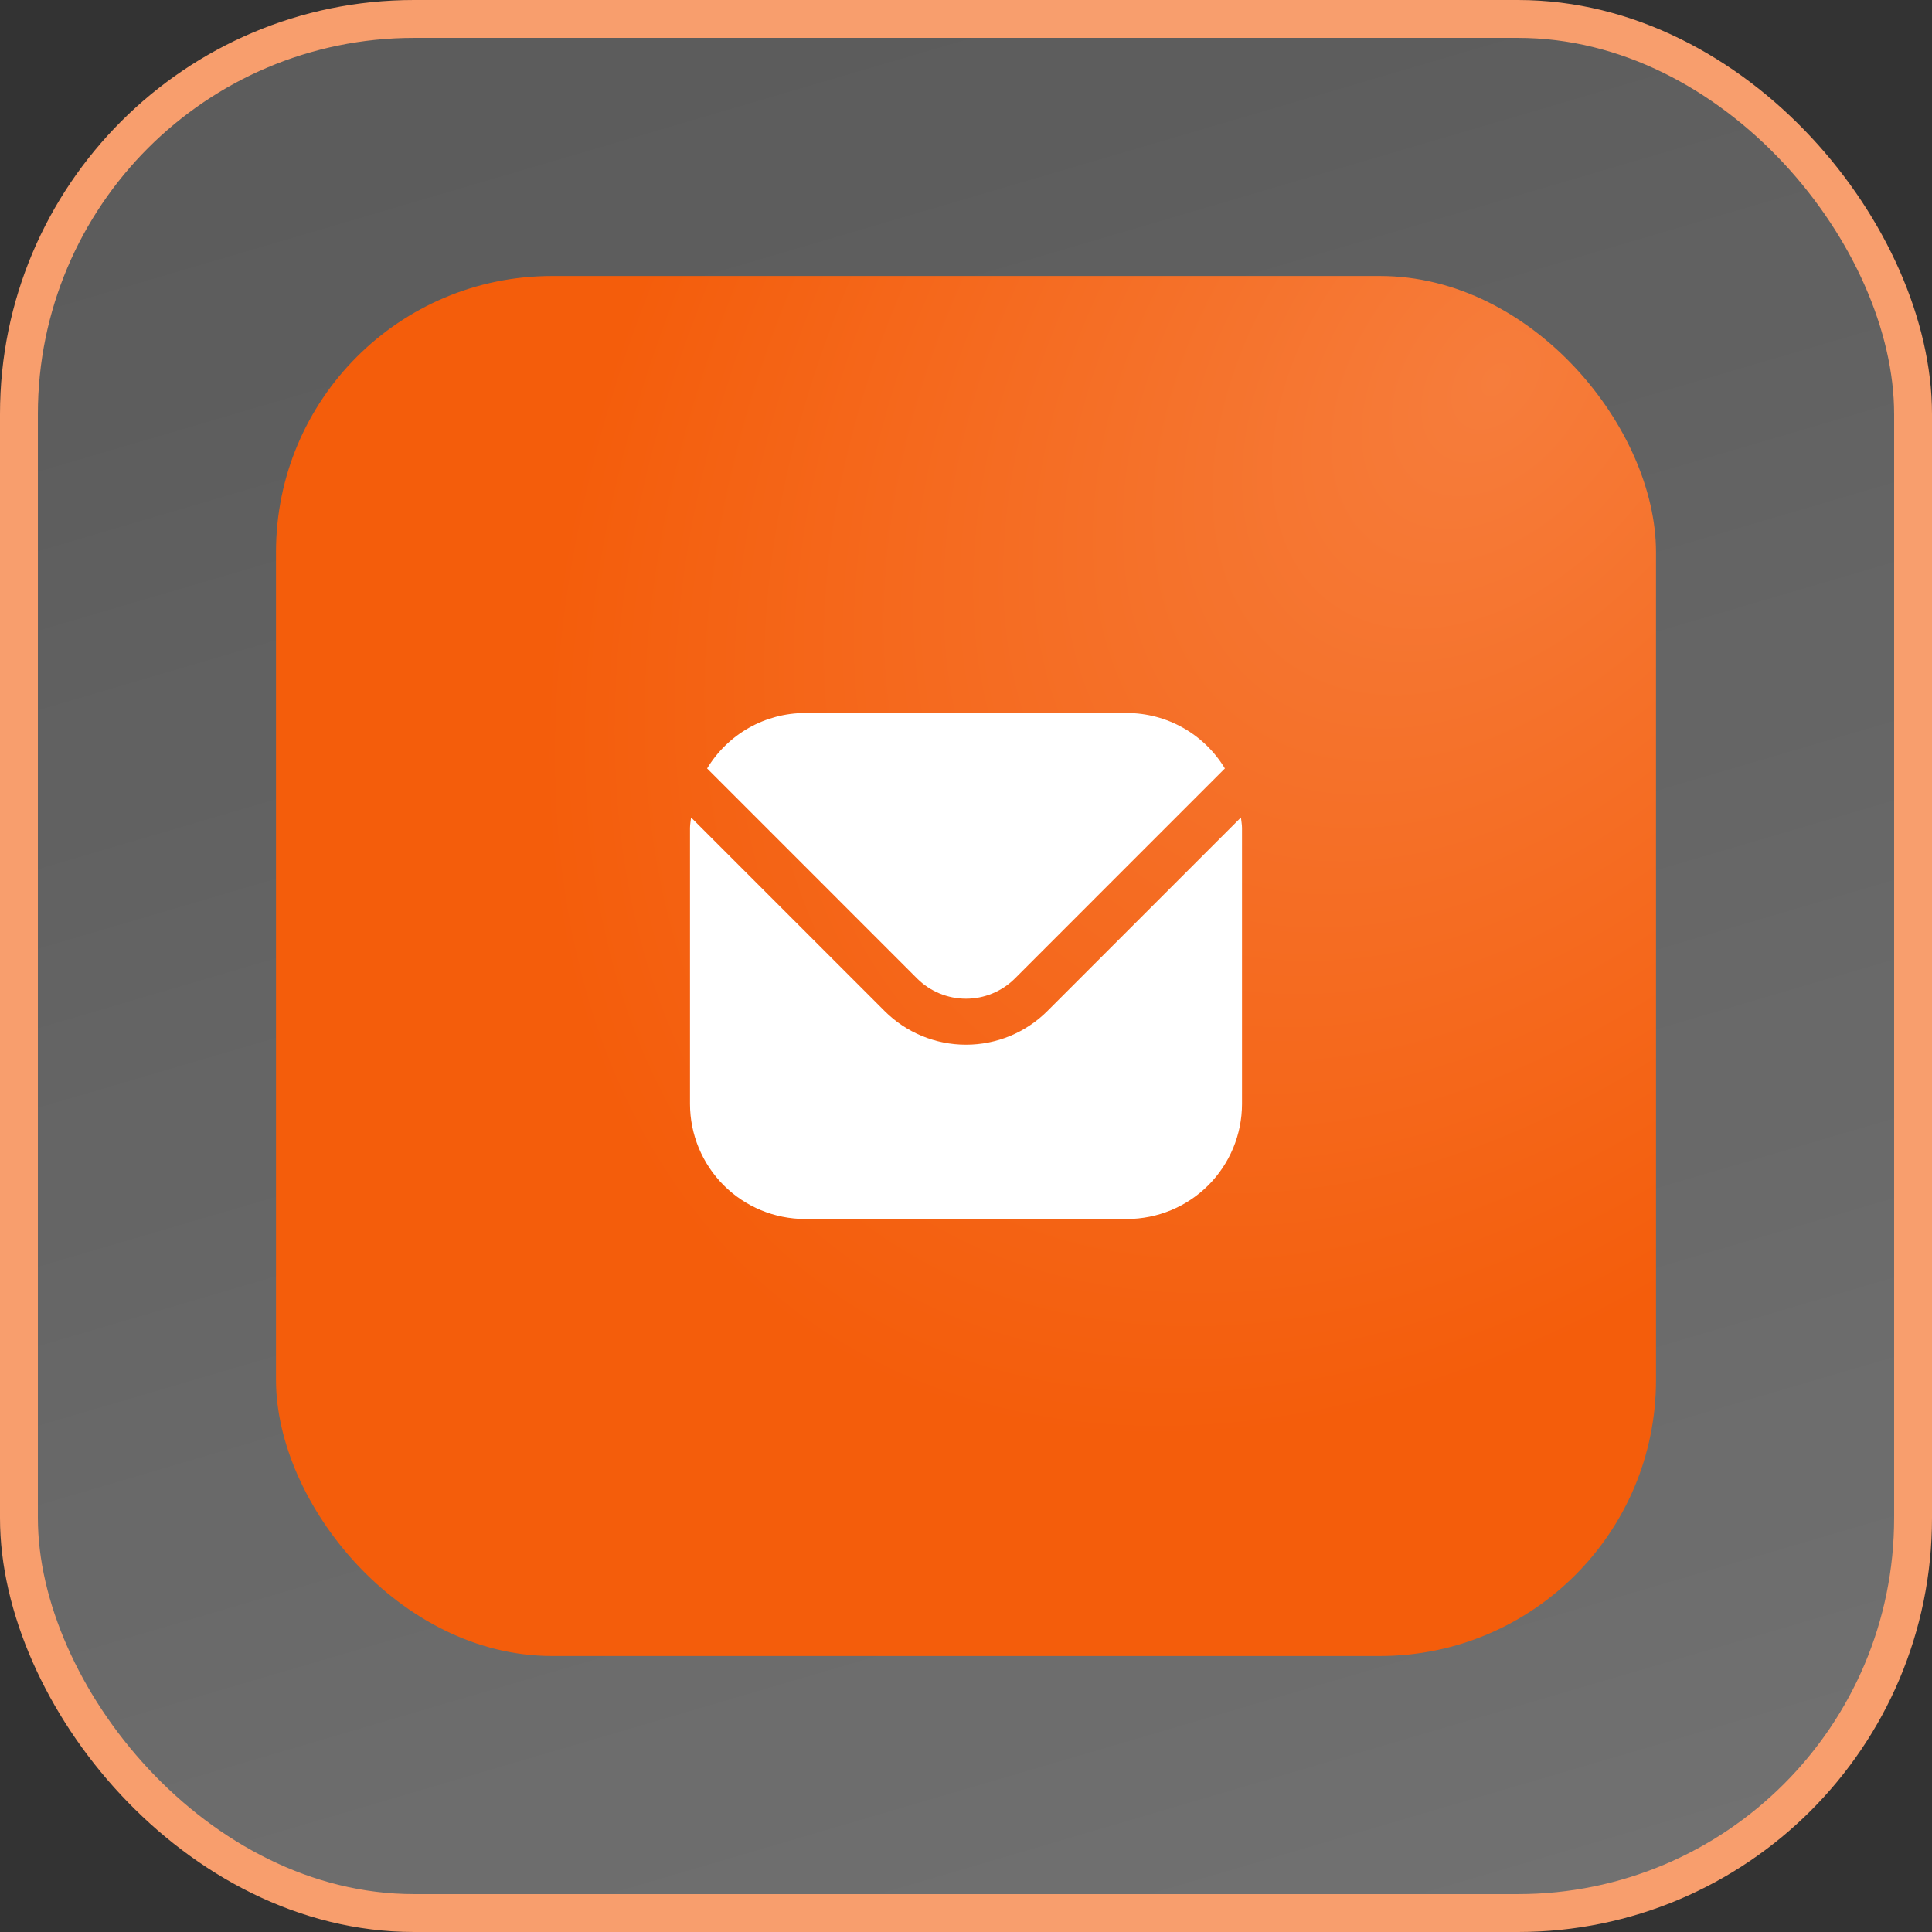<svg xmlns="http://www.w3.org/2000/svg" width="56" height="56" viewBox="0 0 56 56" fill="none"><rect x="0" y="0" width="56" height="56" fill="#333333" stroke="none"/><rect x="0.549" y="0.549" width="54.902" height="54.902" rx="11.451" fill="url(#paint0_linear_13_703)"></rect><rect x="0.549" y="0.549" width="54.902" height="54.902" rx="11.451" stroke="#F89E6D" stroke-width="1.098"></rect><rect x="8" y="8" width="40" height="40" rx="8" fill="url(#paint1_radial_13_703)"></rect><path d="M35.969 23.695L30.357 29.307C29.732 29.931 28.884 30.281 28 30.281C27.116 30.281 26.268 29.931 25.643 29.307L20.031 23.695C20.021 23.8 20 23.895 20 24V32C20.001 32.884 20.353 33.731 20.977 34.356C21.602 34.981 22.45 35.332 23.333 35.333H32.667C33.55 35.332 34.398 34.981 35.023 34.356C35.647 33.731 35.999 32.884 36 32V24C36 23.895 35.979 23.8 35.969 23.695Z" fill="white"></path><path d="M29.415 28.364L35.504 22.274C35.209 21.785 34.793 21.38 34.296 21.098C33.799 20.817 33.238 20.668 32.667 20.667H23.333C22.762 20.668 22.201 20.817 21.704 21.098C21.207 21.38 20.791 21.785 20.496 22.274L26.585 28.364C26.961 28.738 27.47 28.948 28 28.948C28.53 28.948 29.039 28.738 29.415 28.364Z" fill="white"></path><defs><linearGradient id="paint0_linear_13_703" x1="28" y1="4.74128e-07" x2="43.909" y2="54.091" gradientUnits="userSpaceOnUse"><stop stop-color="white" stop-opacity="0.2"></stop><stop offset="1" stop-color="white" stop-opacity="0.3"></stop></linearGradient><radialGradient id="paint1_radial_13_703" cx="0" cy="0" r="1" gradientUnits="userSpaceOnUse" gradientTransform="translate(43.5 11) rotate(126.469) scale(42.901 28.848)"><stop stop-color="#F67D3C"></stop><stop offset="0.804" stop-color="#F45D0B"></stop></radialGradient></defs></svg>